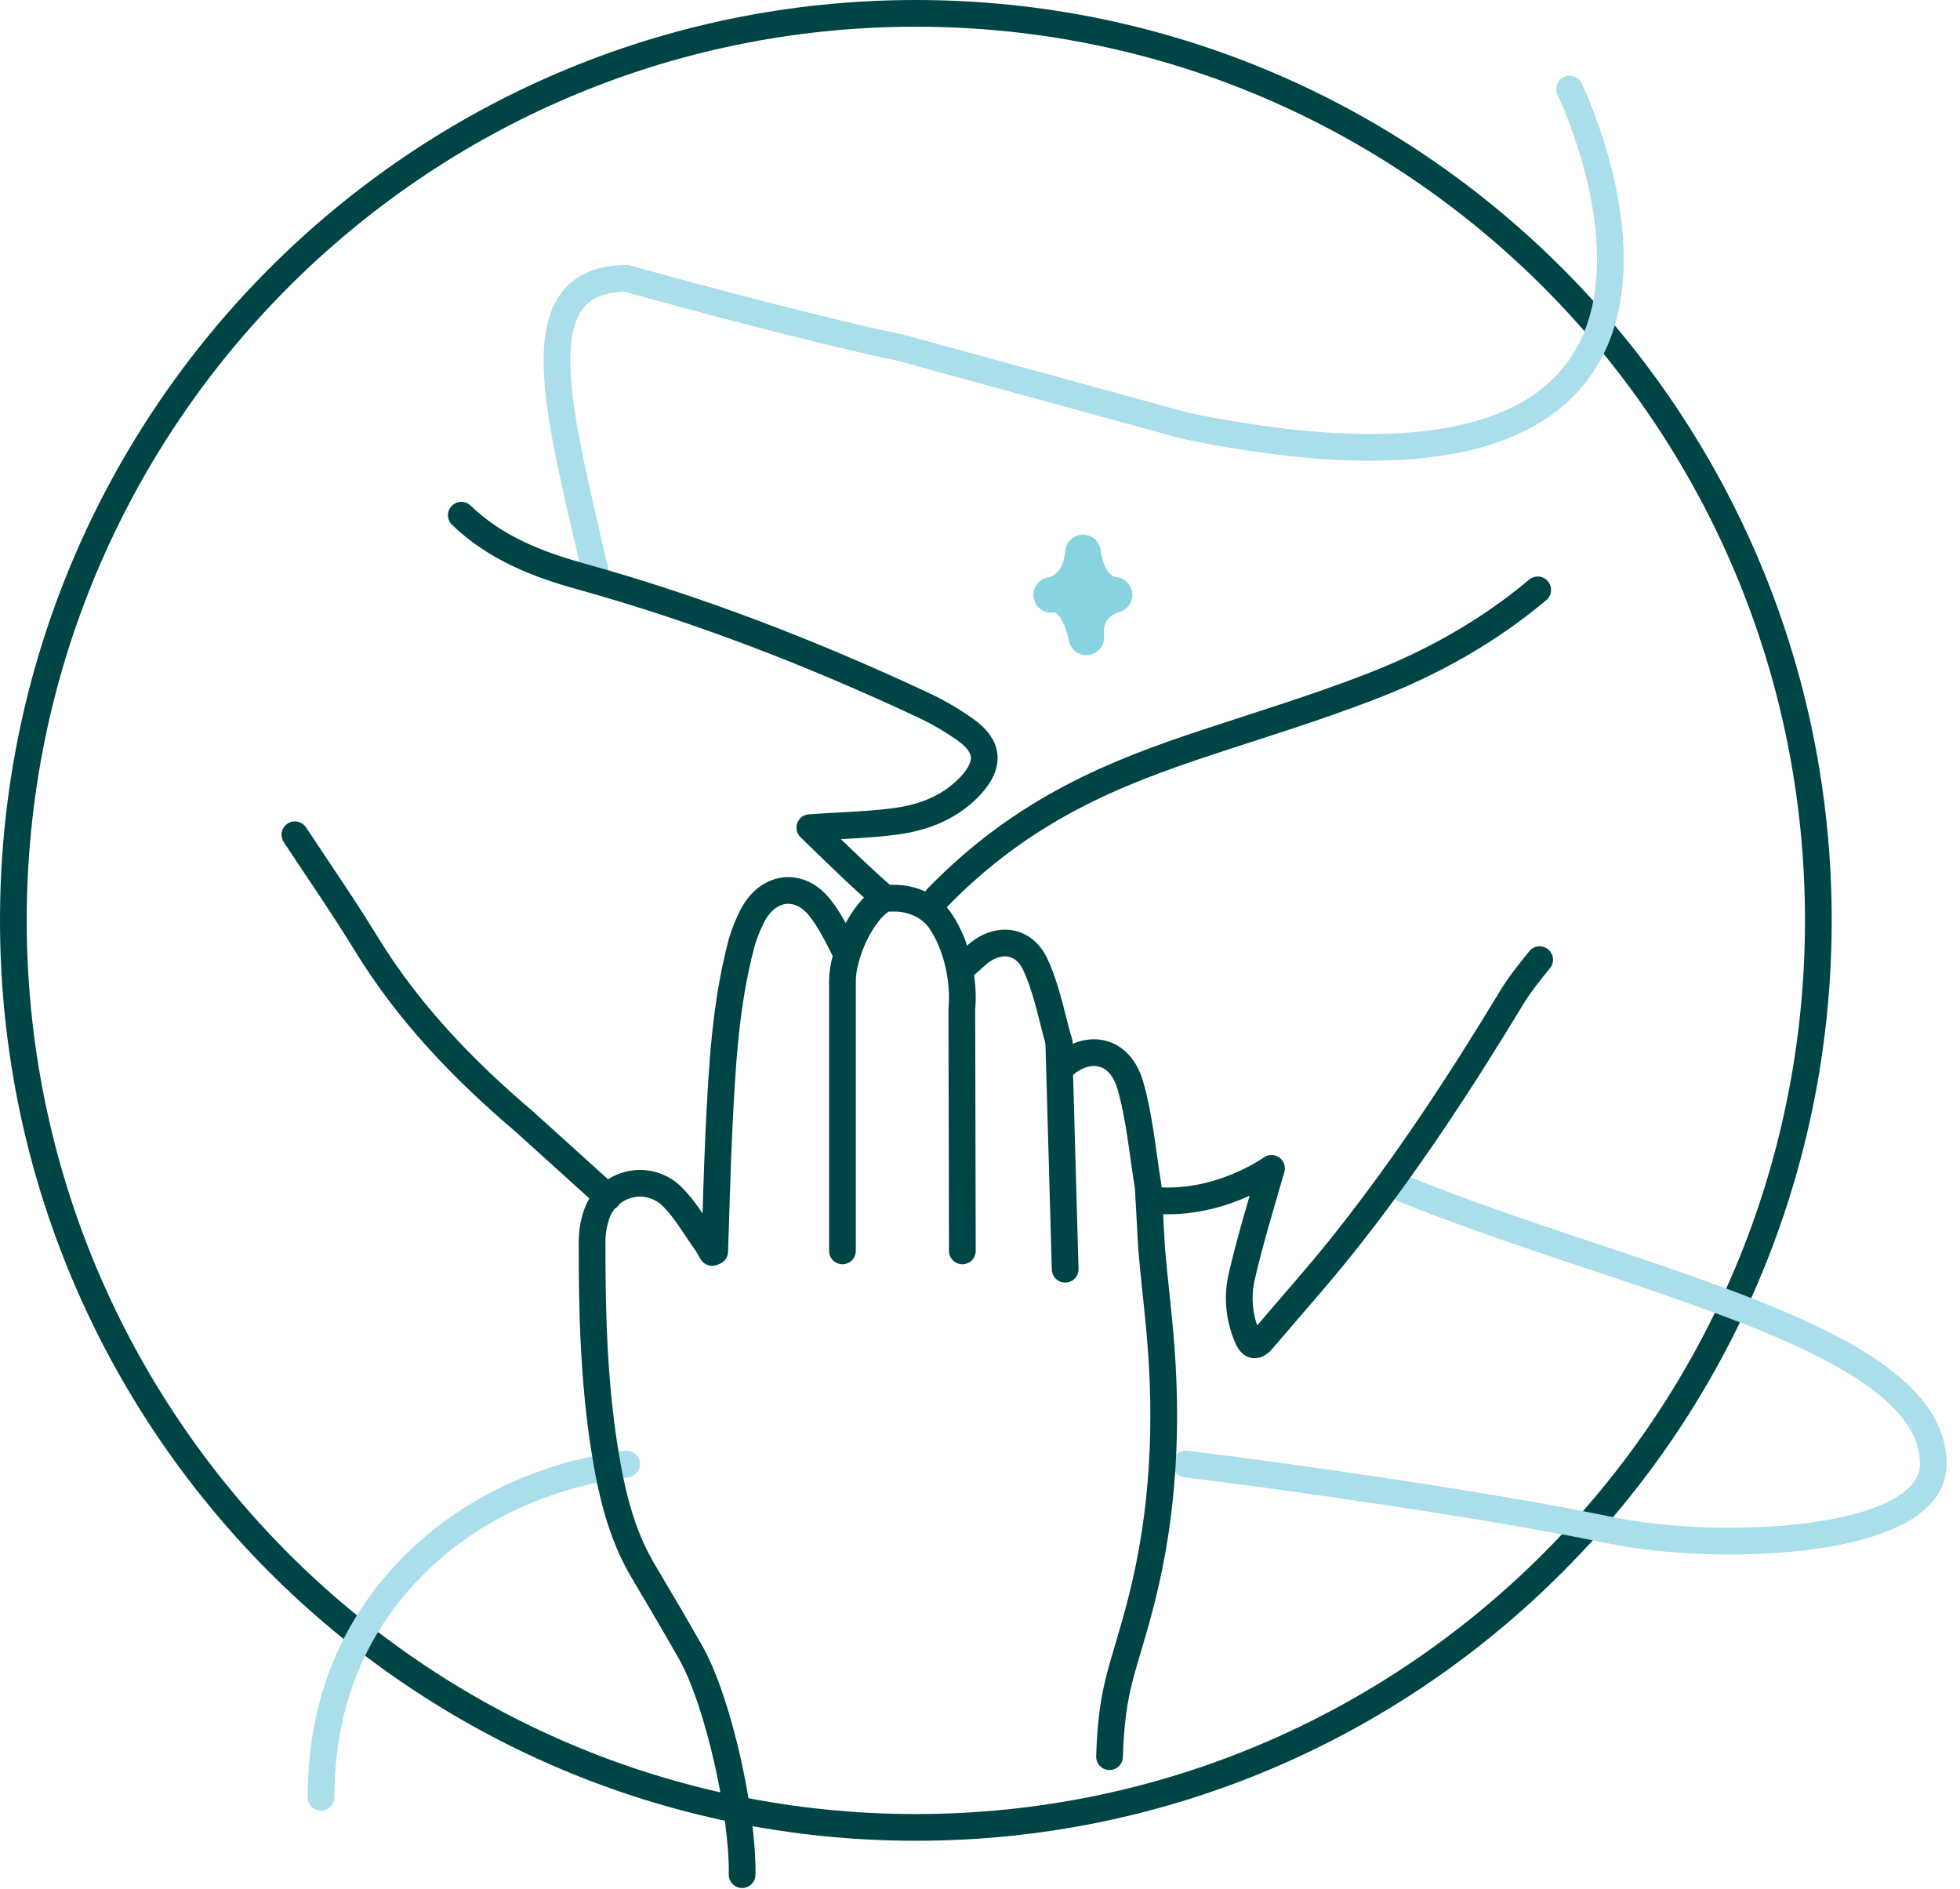 <svg width="110" height="106" viewBox="0 0 110 106" fill="none" xmlns="http://www.w3.org/2000/svg">
<g clip-path="url(#clip0_314_2)">
<path d="M51.4 102.54C79.37 102.54 102.05 79.75 102.05 51.64C102.05 23.53 79.38 0.75 51.4 0.75C23.42 0.75 0.75 23.54 0.75 51.64C0.75 79.74 23.43 102.54 51.4 102.54Z" stroke="#004545" stroke-width="1.5" stroke-linecap="round" stroke-linejoin="round"/>
<path d="M52.58 50.4C57.49 45.33 62.72 43.32 67.73 41.66C70.79 40.65 73.87 39.71 76.87 38.55C80.29 37.24 83.48 35.47 86.3 33.1" stroke="#004545" stroke-width="1.5" stroke-linecap="round" stroke-linejoin="round"/>
<path d="M16.55 46.84C17.88 48.86 19.27 50.86 20.53 52.92C22.9 56.8 25.99 60.02 29.43 62.94L34.12 67.18" stroke="#004545" stroke-width="1.5" stroke-linecap="round" stroke-linejoin="round"/>
<path d="M59.42 58.42L59.78 71.22" stroke="#004545" stroke-width="1.5" stroke-linecap="round" stroke-linejoin="round"/>
<path d="M59.01 33.38C59.01 33.38 60.59 33.18 60.78 31C60.78 31 60.97 33.18 62.55 33.38C62.55 33.38 60.78 33.78 60.97 35.76C60.97 35.76 60.51 33.14 59 33.38H59.01Z" stroke="#87D3E1" stroke-width="2" stroke-linecap="round" stroke-linejoin="round"/>
</g>
<path d="M18.017 100.852C18.017 93.947 21.124 89.477 24.526 86.644C27.548 84.133 31.28 82.657 35.163 82.148M33.5 32.5C31.491 23.526 29 15.623 35.163 15.623C35.163 15.623 45.131 18.397 50.5 19.5L66.559 23.899C100.75 30.914 88.087 5 88.087 5M78.749 66.705C91.398 71.853 108.5 75 108.5 82.148C108.5 86.742 96.229 87.102 90.374 85.864C83.492 84.433 72.286 82.853 66.559 82.148" stroke="#A9DEEA" stroke-width="1.5" stroke-linecap="round" stroke-linejoin="round"/>
<path d="M62.27 98.57C62.39 94.55 63.07 93.69 64.06 89.8C65.33 84.82 65.55 79.78 65.09 74.7C64.95 73.14 64.76 71.59 64.63 70.04L64.48 67.29C64.46 66.95 64.46 66.74 64.43 66.54C64.12 64.65 63.96 62.71 63.43 60.88C62.85 58.89 61.11 58.59 59.77 59.72C59.74 59.74 59.68 59.72 59.61 59.72C59.55 59.28 59.53 58.83 59.41 58.41C59.01 56.97 58.73 55.47 58.11 54.13C57.43 52.66 55.91 52.55 54.73 53.66C54.57 53.81 54.41 53.95 54.22 54.11" stroke="#004545" stroke-width="1.5" stroke-linecap="round" stroke-linejoin="round"/>
<path d="M41.65 105.19C41.71 101.85 40.34 95.52 38.76 92.72C37.89 91.18 36.98 89.65 36.08 88.13C34.83 86.01 34.3 83.66 33.92 81.26C33.32 77.42 33.22 73.55 33.23 69.67C33.23 69.14 33.32 68.6 33.5 68.1C34.14 66.32 36.41 65.82 37.74 67.16L37.77 67.19C38.49 67.92 39.01 68.85 39.62 69.7C39.75 69.88 39.85 70.09 39.97 70.28C40.02 70.26 40.06 70.24 40.11 70.22C40.19 67.96 40.24 65.69 40.35 63.43C40.52 59.92 40.7 56.41 41.6 52.99C41.74 52.46 41.95 51.95 42.19 51.46C43.04 49.73 44.82 49.43 46.02 50.94C46.58 51.64 47.09 52.68 47.5 53.5" stroke="#004545" stroke-width="1.5" stroke-linecap="round" stroke-linejoin="round"/>
<path d="M47.28 70.19V55.03C47.28 53.57 48.37 51.05 49.68 50.4H50.2C51.22 50.4 52.22 50.85 52.79 51.69C53.73 53.08 54.13 55.09 53.98 56.62L54.01 70.19" stroke="#004545" stroke-width="1.5" stroke-linecap="round" stroke-linejoin="round"/>
<path d="M86.41 53.85C85.85 54.54 85.29 55.23 84.83 55.99C81.97 60.72 78.94 65.34 75.5 69.68C74.01 71.56 72.41 73.34 70.86 75.17C70.46 75.64 70.2 75.52 69.99 75C69.53 73.9 69.43 72.74 69.69 71.63C70.16 69.59 70.78 67.57 71.36 65.56C71.36 65.56 68.28 67.79 64.49 67.32" stroke="#004545" stroke-width="1.5" stroke-linecap="round" stroke-linejoin="round"/>
<path d="M25.89 28.91C27.77 30.72 30.1 31.65 32.55 32.33C39.17 34.17 45.56 36.64 51.78 39.55C52.62 39.94 53.45 40.42 54.2 40.96C55.49 41.88 55.56 42.88 54.51 44.04C53.38 45.28 51.9 45.86 50.31 46.08C48.75 46.29 47.17 46.32 45.45 46.44C46.55 47.51 48.54 49.46 49.67 50.4" stroke="#004545" stroke-width="1.5" stroke-linecap="round" stroke-linejoin="round"/>
<defs>
<clipPath id="clip0_314_2">
<rect width="102.81" height="105.94" fill="white"/>
</clipPath>
</defs>
</svg>
